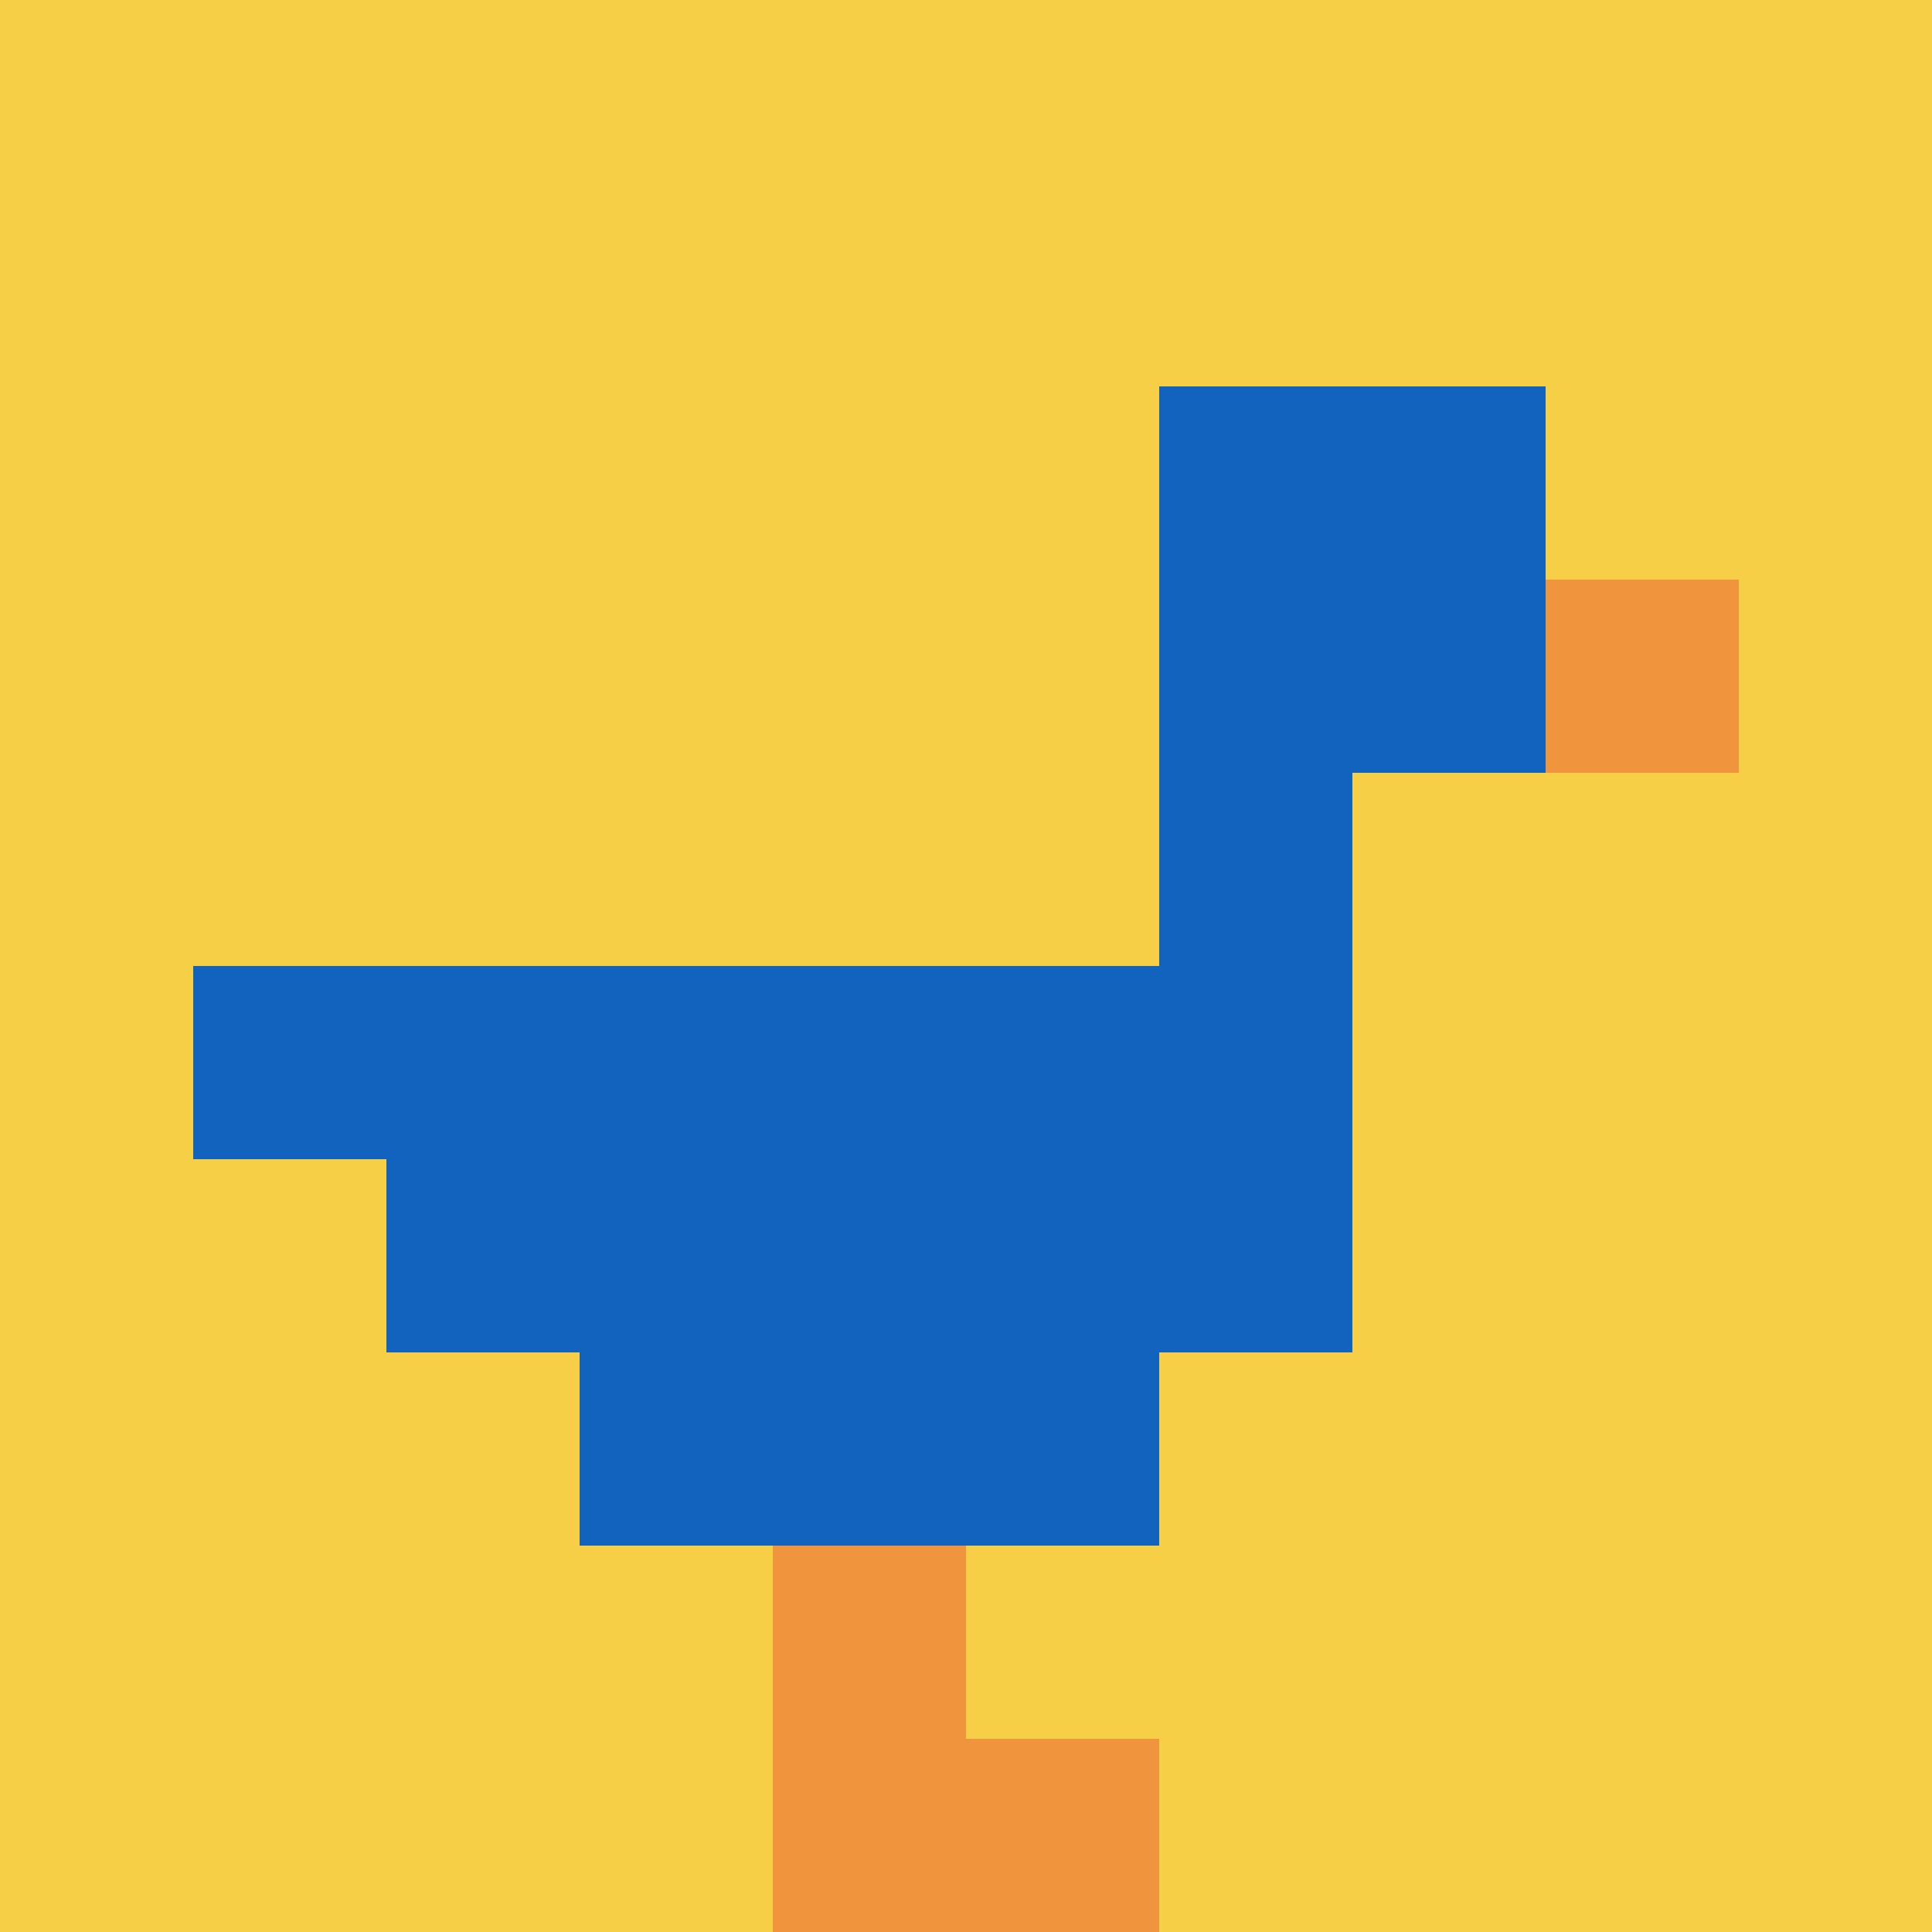 <svg xmlns="http://www.w3.org/2000/svg" width="511" height="511" version="1.1"><rect width="100%" height="100%" fill="#fff"/><g><g id="0-0"><path fill="#F7CF46" d="M0 0h511v511H0z"/><g><path id="0-0-6-2-2-2" fill="#1263BD" d="M306.6 102.2h102.2v102.2H306.6z"/><path id="0-0-6-2-1-4" fill="#1263BD" d="M306.6 102.2h51.1v204.4h-51.1z"/><path id="0-0-1-5-5-1" fill="#1263BD" d="M51.1 255.5h255.5v51.1H51.1z"/><path id="0-0-2-5-5-2" fill="#1263BD" d="M102.2 255.5h255.5v102.2H102.2z"/><path id="0-0-3-5-3-3" fill="#1263BD" d="M153.3 255.5h153.3v153.3H153.3z"/><path id="0-0-8-3-1-1" fill="#F0943E" d="M408.8 153.3h51.1v51.1h-51.1z"/><path id="0-0-4-8-1-2" fill="#F0943E" d="M204.4 408.8h51.1V511h-51.1z"/><path id="0-0-4-9-2-1" fill="#F0943E" d="M204.4 459.9h102.2V511H204.4z"/></g><path fill="none" stroke="#fff" stroke-width="0" d="M0 0h511v511H0z"/></g></g></svg>